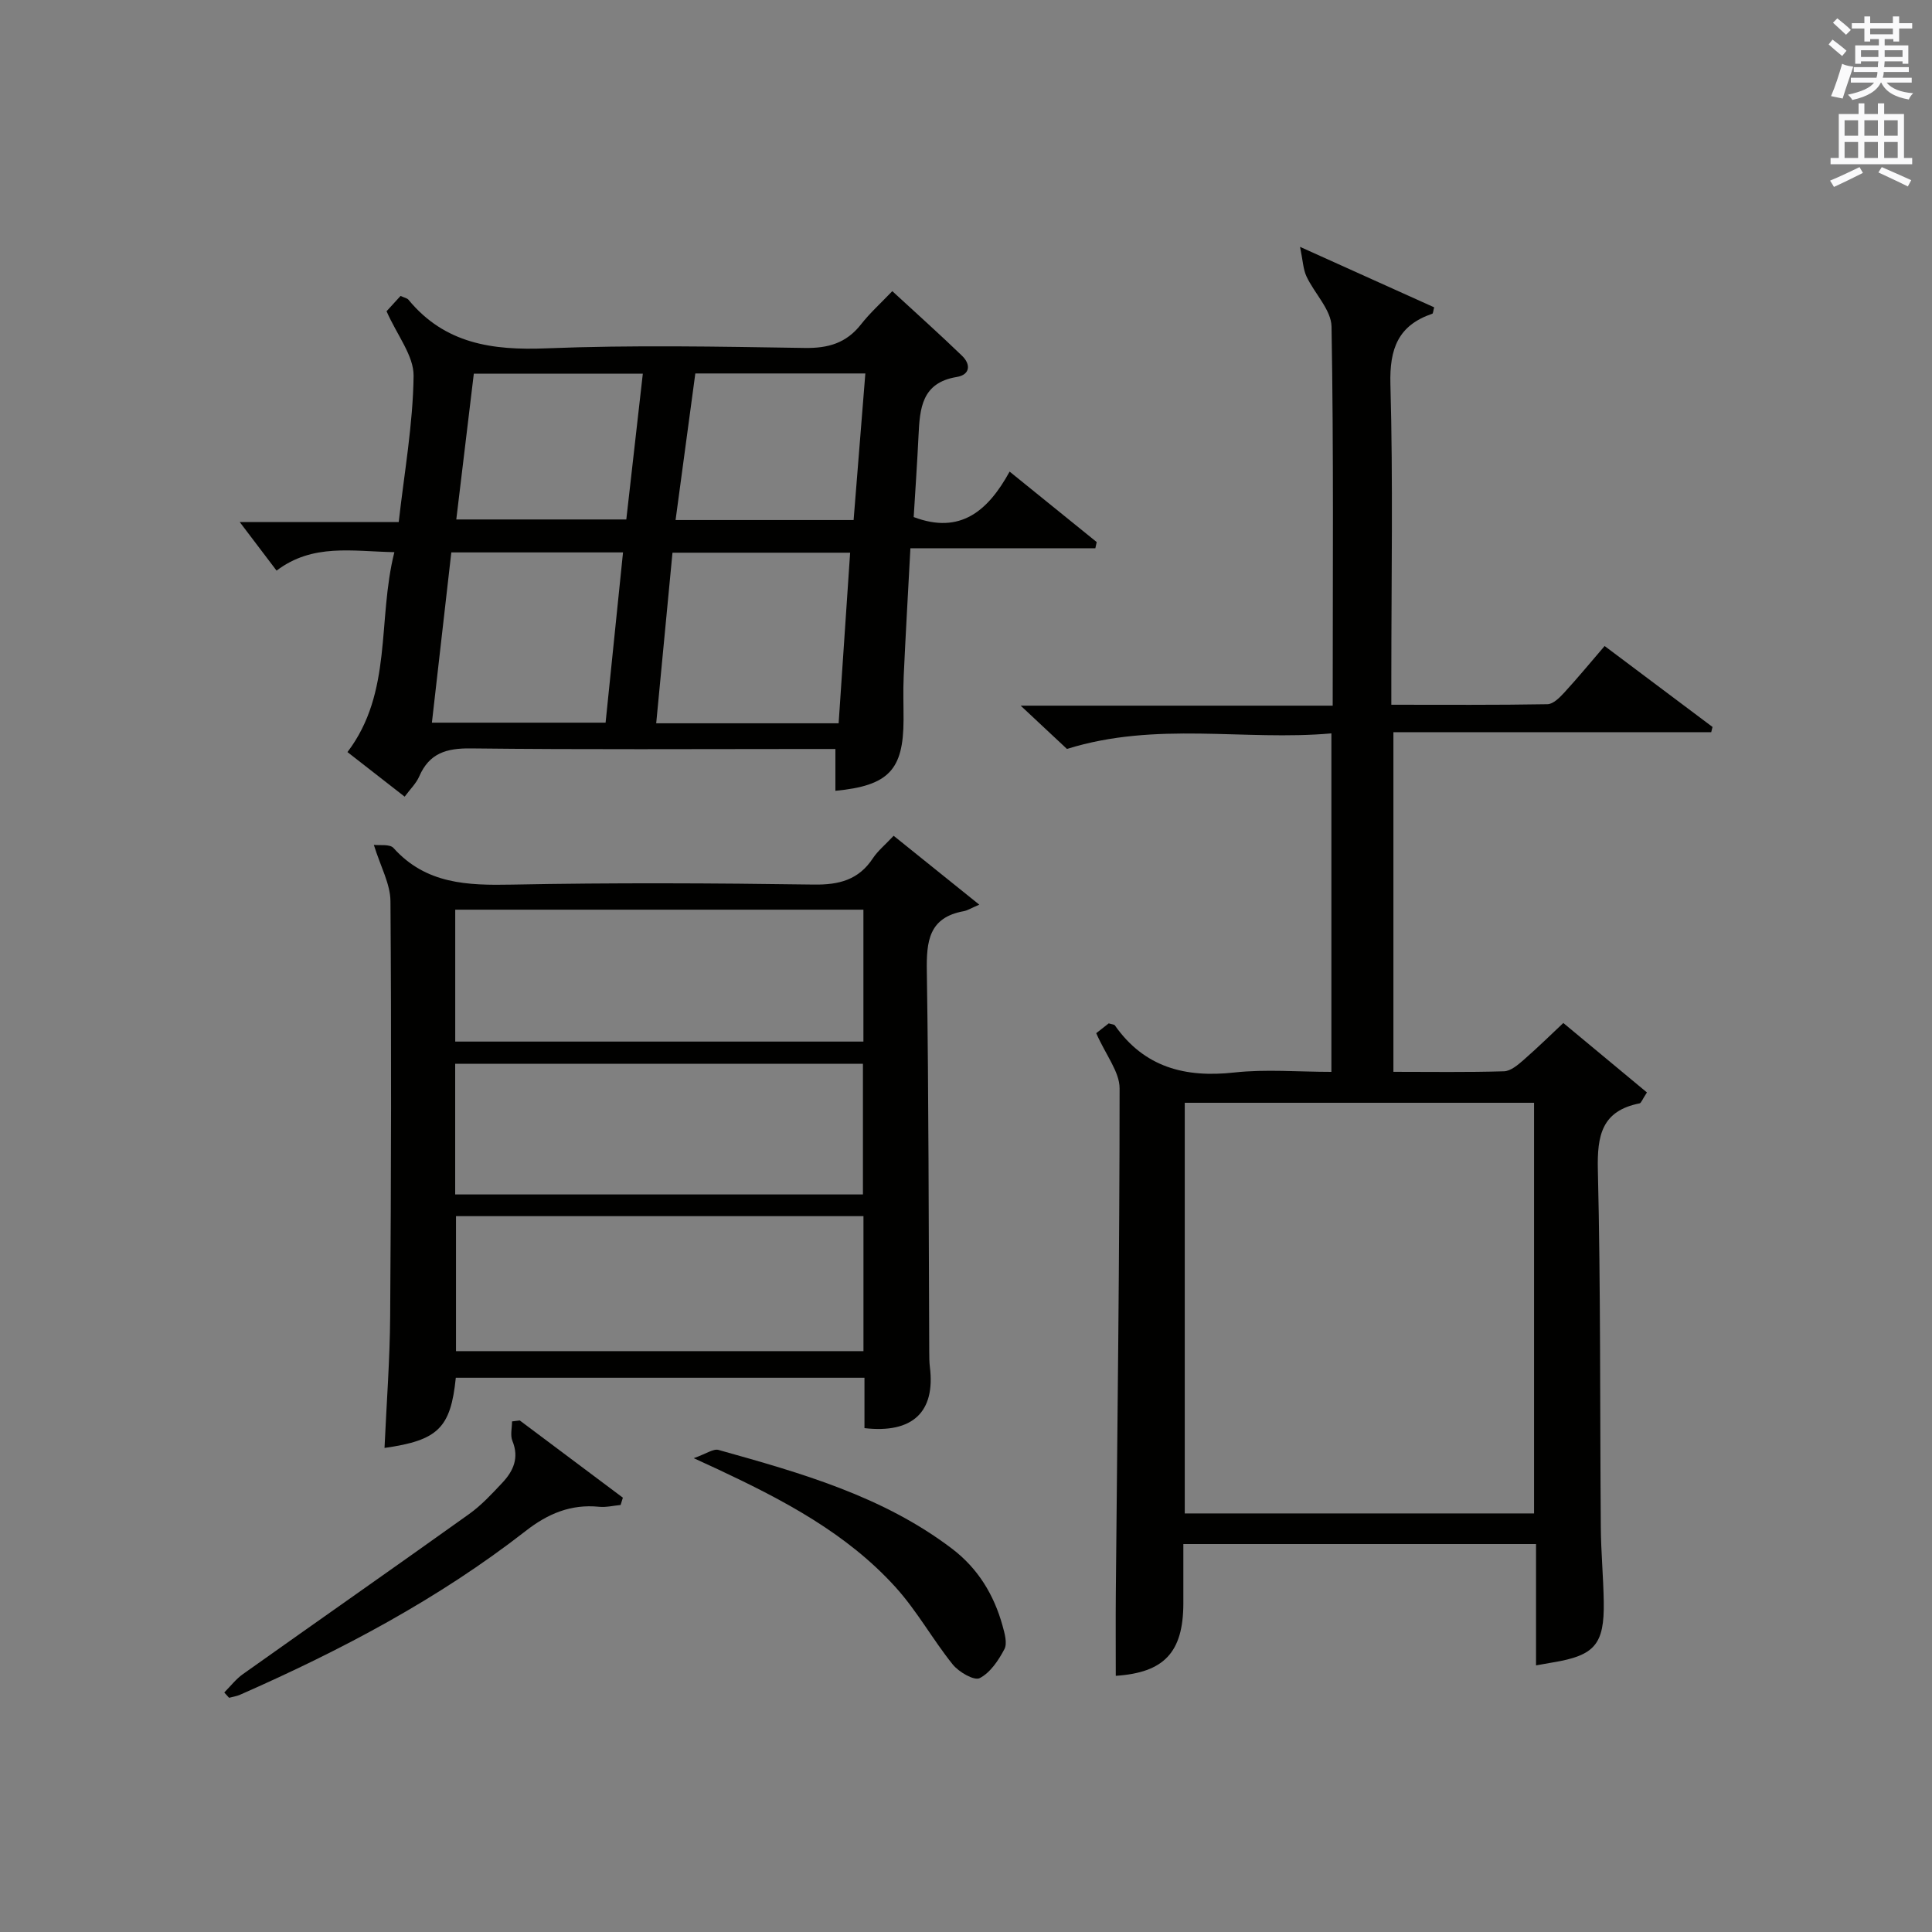 <?xml version="1.0" encoding="utf-8"?>
<!-- Generator: Adobe Illustrator 22.0.0, SVG Export Plug-In . SVG Version: 6.00 Build 0)  -->
<svg version="1.1" id="漢-ZDIC-典" xmlns="http://www.w3.org/2000/svg" xmlns:xlink="http://www.w3.org/1999/xlink" x="0px" y="0px"
	 viewBox="0 0 400 400" style="enable-background:new 0 0 400 400;" xml:space="preserve">
<rect x="0" y="0" width="400" height="400" fill="#808080" stroke="none"/>
<style type="text/css">
	.st1{fill:#010100;}
	.st2{fill:#fafafb;}
</style>
<g>
	
	<path class="st1" d="M275.92,146.1c0-26.84,0.21-52.66-0.24-78.47c-0.06-3.49-3.54-6.87-5.19-10.41c-0.69-1.48-0.74-3.25-1.33-6.11
		c10.39,4.68,19.11,8.61,27.77,12.52c-0.21,0.76-0.22,1.26-0.38,1.32c-7.07,2.4-8.88,7.23-8.68,14.58
		c0.56,20.15,0.19,40.32,0.19,60.48c0,1.79,0,3.58,0,5.9c11.11,0,21.72,0.08,32.33-0.11c1.18-0.02,2.52-1.37,3.47-2.4
		c2.8-3.05,5.44-6.25,8.36-9.65c7.58,5.69,14.96,11.22,22.34,16.76c-0.09,0.36-0.18,0.72-0.27,1.08c-21.79,0-43.59,0-65.8,0
		c0,23.71,0,46.73,0,70.32c7.67,0,15.29,0.12,22.89-0.11c1.4-0.04,2.91-1.34,4.1-2.38c3.13-2.74,6.1-5.66,8.19-7.62
		c5.61,4.66,11.53,9.58,17.31,14.38c-0.99,1.5-1.19,2.19-1.52,2.26c-7.84,1.55-8.81,6.64-8.64,13.81
		c0.59,24.64,0.42,49.31,0.61,73.96c0.04,5.15,0.53,10.29,0.61,15.43c0.14,8.82-1.87,11.12-10.57,12.55
		c-0.98,0.16-1.96,0.35-3.45,0.61c0-8.41,0-16.63,0-25.12c-24.42,0-48.35,0-73.02,0c0,4.16,0.01,8.25,0,12.33
		c-0.03,10.14-4.03,14.29-13.99,14.95c0-5.74-0.04-11.48,0.01-17.23c0.31-34.8,0.78-69.6,0.78-104.4c0-3.4-2.8-6.8-4.84-11.42
		c0.25-0.2,1.49-1.17,2.59-2.03c0.68,0.21,1.13,0.21,1.27,0.41c6.1,8.7,14.55,10.88,24.72,9.76c6.54-0.72,13.22-0.13,20.11-0.13
		c0-23.42,0-46.33,0-70.08c-18.06,1.6-36.2-2.56-54.75,3.22c-2.43-2.27-5.54-5.19-9.58-8.96C233.4,146.1,254.38,146.1,275.92,146.1z
		 M317.61,313.34c0-28.63,0-56.82,0-85.02c-24.29,0-48.18,0-72.32,0c0,28.42,0,56.6,0,85.02
		C269.48,313.34,293.38,313.34,317.61,313.34z"/>
	<path class="st1" d="M172.96,163.73c0-2.63,0-5.23,0-8.66c-1.99,0-3.74,0-5.49,0c-23.33,0-46.66,0.15-69.99-0.12
		c-5.05-0.06-8.59,0.98-10.68,5.79c-0.63,1.46-1.88,2.65-3.02,4.2c-4.15-3.24-8.05-6.27-11.84-9.23c9.41-12.4,6.15-27.28,9.71-41.39
		c-8.78-0.17-16.9-1.85-24.39,3.82c-2.42-3.19-4.77-6.29-7.62-10.05c11.24,0,21.65,0,32.91,0c1.16-10.27,2.95-20.24,3.08-30.24
		c0.06-4.19-3.41-8.43-5.6-13.41c0.6-0.66,1.77-1.93,2.9-3.17c0.78,0.36,1.36,0.45,1.64,0.79c7.51,9.11,17.35,10.51,28.55,10.06
		c17.8-0.71,35.66-0.36,53.48-0.08c4.89,0.08,8.62-1.01,11.66-4.88c1.83-2.34,4.07-4.36,6.48-6.88c5,4.61,9.8,8.9,14.43,13.37
		c1.86,1.79,1.71,3.94-1.09,4.4c-7.27,1.19-7.64,6.53-7.91,12.14c-0.27,5.64-0.66,11.27-1,16.86c9.68,3.67,15.41-1.31,19.86-9.41
		c6.3,5.1,12.17,9.84,18.03,14.59c-0.09,0.43-0.19,0.86-0.28,1.28c-12.58,0-25.17,0-38.29,0c-0.5,9.4-1,17.97-1.39,26.54
		c-0.14,2.99-0.02,6-0.03,9C187.04,159.42,183.97,162.67,172.96,163.73z M173.63,149.75c0.82-12.16,1.6-23.78,2.38-35.32
		c-12.83,0-24.73,0-36.78,0c-1.14,11.95-2.25,23.56-3.37,35.32C148.9,149.75,160.99,149.75,173.63,149.75z M89.42,149.62
		c12.28,0,23.97,0,35.96,0c1.22-11.88,2.4-23.47,3.61-35.25c-12.24,0-23.78,0-35.55,0C92.09,126.12,90.79,137.6,89.42,149.62z
		 M176.73,107.67c0.83-10.35,1.62-20.21,2.43-30.35c-11.92,0-23.17,0-35.2,0c-1.34,9.93-2.69,19.97-4.09,30.35
		C152.4,107.67,164.3,107.67,176.73,107.67z M98.1,77.36c-1.22,10.16-2.42,20.11-3.63,30.19c12.07,0,23.6,0,35.2,0
		c1.15-10.19,2.27-20.02,3.42-30.19C121.32,77.36,110.08,77.36,98.1,77.36z"/>
	<path class="st1" d="M185.02,173.04c5.68,4.57,11.04,8.88,17.73,14.26c-1.69,0.72-2.42,1.2-3.22,1.35c-7.25,1.31-7.74,6.25-7.64,12.47
		c0.4,26.3,0.37,52.61,0.5,78.91c0.01,1,0.01,2,0.13,2.99c1.16,9.26-3.51,13.81-13.54,12.66c0-3.36,0-6.78,0-10.43
		c-28.52,0-56.58,0-84.61,0c-1.06,10.38-3.65,12.96-14.76,14.53c0.41-9.16,1.11-18.24,1.17-27.31c0.2-28.64,0.27-57.28,0.06-85.91
		c-0.03-3.56-2.04-7.11-3.44-11.64c1.16,0.15,3.3-0.21,4.07,0.65c6.74,7.49,15.31,7.76,24.54,7.58c20.81-0.41,41.63-0.31,62.44-0.01
		c5.27,0.08,9.32-0.96,12.29-5.47C181.75,176.15,183.22,174.96,185.02,173.04z M178.77,251.79c-28.43,0-56.46,0-84.36,0
		c0,9.61,0,18.83,0,27.95c28.31,0,56.22,0,84.36,0C178.77,270.4,178.77,261.3,178.77,251.79z M178.76,188.34
		c-28.46,0-56.47,0-84.51,0c0,9.26,0,18.17,0,27.31c28.26,0,56.27,0,84.51,0C178.76,206.47,178.76,197.56,178.76,188.34z
		 M94.24,220.25c0,9.28,0,18.03,0,27.05c28.26,0,56.28,0,84.42,0c0-9.16,0-18.03,0-27.05C150.43,220.25,122.55,220.25,94.24,220.25z
		"/>
	<path class="st1" d="M107.61,294.09c7.12,5.33,14.24,10.66,21.35,15.99c-0.16,0.5-0.31,1.01-0.47,1.51c-1.49,0.14-3,0.52-4.47,0.37
		c-5.83-0.58-10.6,1.43-15.17,5c-18.09,14.1-38.22,24.71-59.13,33.91c-0.72,0.32-1.53,0.43-2.29,0.64c-0.33-0.37-0.67-0.73-1-1.1
		c1.28-1.28,2.4-2.76,3.85-3.79c15.6-11.08,31.28-22.03,46.84-33.15c2.55-1.82,4.73-4.19,6.89-6.49c2.27-2.42,3.52-5.15,2.08-8.65
		c-0.48-1.16-0.08-2.68-0.08-4.04C106.55,294.22,107.08,294.16,107.61,294.09z"/>
	<path class="st1" d="M143.63,301.9c2.6-0.91,4.06-2,5.12-1.71c16.97,4.75,33.95,9.52,48.33,20.43c5.39,4.09,8.71,9.55,10.49,15.98
		c0.43,1.57,1.02,3.62,0.38,4.84c-1.22,2.32-2.93,4.88-5.12,6c-1.14,0.58-4.31-1.26-5.57-2.82c-4.15-5.16-7.4-11.1-11.82-15.98
		c-10.12-11.2-23.29-18.09-36.75-24.41C147.51,303.67,146.32,303.14,143.63,301.9z"/>
	
	
	
	
	
	
	
	
	<path class="st2" d="M378.6,9.2l0.8-1c0.9,0.7,1.9,1.4,2.9,2.3l-0.9,1.1C380.3,10.7,379.4,9.9,378.6,9.2z M379.1,19.9
		c0.9-2.1,1.6-4.3,2.3-6.7c0.4,0.2,0.8,0.4,2.3,0.6c-0.7,2.1-1.5,4.3-2.2,6.6L379.1,19.9z M379.5,4.7l0.9-0.9c1,0.8,2,1.6,2.8,2.4
		l-1,1C381.2,6.3,380.3,5.4,379.5,4.7z M392,3.4h1.2v1.4h2.7v1.1h-2.7v2.7H392V8.1h-1.8v1.3h4.9v3.8h-1.2v-0.5h-3.7
		c0,0.4-0.1,0.9-0.1,1.2h5.1v1H390c0,0.5-0.1,0.9-0.2,1.2h6v1h-5.2c1.1,1.3,2.9,2,5.5,2.2c-0.4,0.4-0.7,0.8-0.9,1.3
		c-2.9-0.5-4.8-1.6-5.7-3.5h-0.1c-0.8,1.7-2.7,2.9-5.9,3.6c-0.2-0.4-0.6-0.8-0.9-1.1c2.8-0.6,4.6-1.4,5.4-2.5h-4.8v-1h5.3
		c0.1-0.3,0.2-0.7,0.2-1.2h-4.9v-1h5c0-0.4,0-0.8,0.1-1.2h-3.6v0.5h-1.2V9.4h4.9V8.1h-1.8v0.5H386V5.9h-2.6V4.8h2.6V3.4h1.2v1.4h4.7
		V3.4z M385.3,11.8h3.6c0-0.4,0-0.9,0-1.4h-3.6V11.8z M387.2,7.1h4.7V5.9h-4.7V7.1z M393.9,10.4h-3.7c0,0.5,0,1,0,1.4h3.7V10.4z"/>
	<path class="st2" d="M384.7,21.4h1.3v2.2h2.8v-2.2h1.3v2.2h4.1v9.1h1.7V34h-16.9v-1.3h1.7v-9.1h4.1V21.4z M385,34.6l0.7,1.2
		c-1.8,0.9-3.8,1.9-6,2.9c-0.2-0.4-0.5-0.8-0.8-1.3C381.3,36.4,383.3,35.4,385,34.6z M381.9,28.1h2.8v-3.2h-2.8V28.1z M381.9,32.7
		h2.8v-3.3h-2.8V32.7z M386,28.1h2.8v-3.2H386V28.1z M386,32.7h2.8v-3.3H386V32.7z M389.6,34.6c2.1,0.9,4.1,1.8,6.1,2.7l-0.7,1.3
		c-2.2-1.1-4.2-2-6.1-2.9L389.6,34.6z M392.9,24.9h-2.8v3.2h2.8V24.9z M390.1,32.7h2.8v-3.3h-2.8V32.7z"/>
</g>
</svg>
